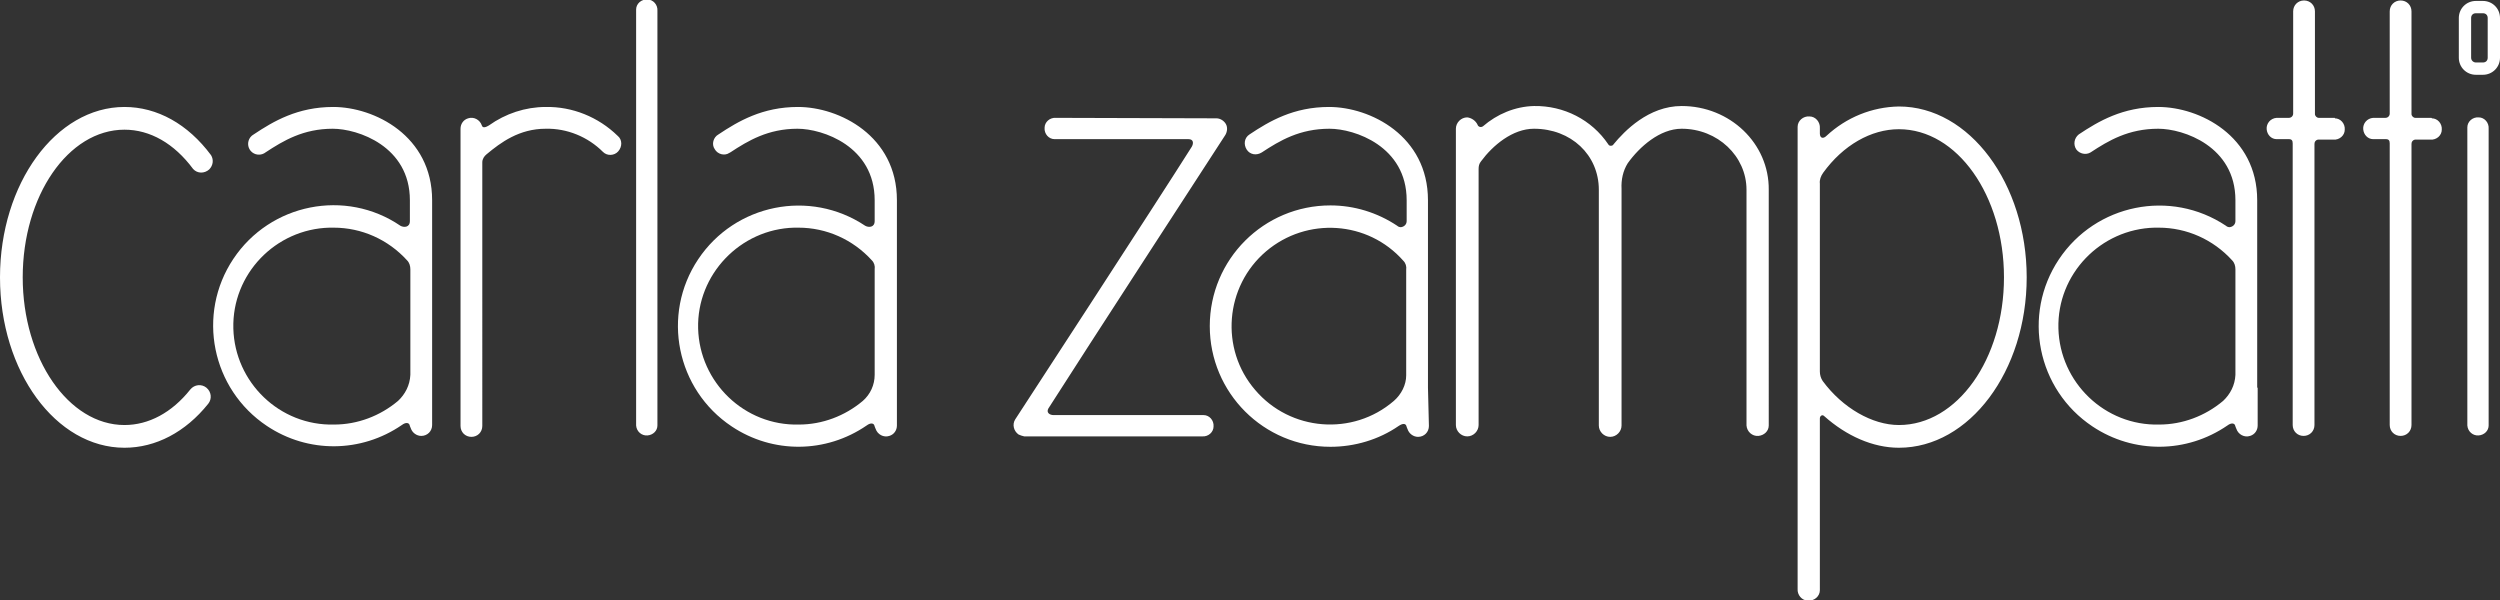 <?xml version="1.0" encoding="utf-8"?>
<!-- Generator: Adobe Illustrator 27.0.0, SVG Export Plug-In . SVG Version: 6.00 Build 0)  -->
<svg version="1.1" id="Layer_1" xmlns="http://www.w3.org/2000/svg" xmlns:xlink="http://www.w3.org/1999/xlink" x="0px" y="0px"
	 viewBox="0 0 528.2 126.8" style="enable-background:new 0 0 528.2 126.8;" xml:space="preserve">
<rect x="0" y="0" width="528.2" height="126.8" fill="#333333" stroke="none"/>
<style type="text/css">
	.st0{fill:#FFFFFF;}
</style>
<path class="st0" d="M130.5,28.7c-4.1-4-9.6-6.2-15.2-6.1c-4.3,0-8.5,1.4-12,3.9c-0.5,0.3-1.3,0.7-1.5,0c-0.4-1.2-1.7-1.9-2.9-1.5
	c-1,0.3-1.6,1.2-1.6,2.2v62.8c0,1.3,1,2.3,2.3,2.3c1.3,0,2.3-1,2.3-2.3V34.3c0-0.7,0.4-1.3,0.9-1.7c3-2.5,6.9-5.4,12.5-5.4
	c4.5-0.1,8.9,1.7,12.1,4.9c0.9,0.9,2.4,0.8,3.2-0.1C131.5,31,131.5,29.5,130.5,28.7L130.5,28.7L130.5,28.7z M134.4,2.3v87.6
	c0.1,1.3,1.2,2.2,2.4,2.1c1.2-0.1,2.1-1,2.1-2.1V2.3c0.1-1.3-0.9-2.4-2.1-2.4c-1.3-0.1-2.4,0.9-2.4,2.1
	C134.4,2.1,134.4,2.2,134.4,2.3z M223.1,24.9c-1.3-0.1-2.4,0.9-2.4,2.1c-0.1,1.3,0.9,2.4,2.1,2.4c0.1,0,0.2,0,0.3,0h28
	c1.1,0,1.1,0.9,0.7,1.6c-6.8,10.8-37.3,57.6-37.3,57.6c-0.7,1.1-0.3,2.5,0.7,3.2c0.4,0.2,0.8,0.3,1.2,0.4h37.6
	c1.3,0.1,2.4-0.9,2.4-2.1c0.1-1.3-0.9-2.4-2.1-2.4c-0.1,0-0.2,0-0.3,0h-31.4c-0.8,0-1.6-0.5-1.1-1.4c6.6-10.4,37.4-57.8,37.4-57.8
	c0.4-0.7,0.5-1.6,0.1-2.3c-0.4-0.7-1.2-1.2-2-1.2L223.1,24.9z M493.2,24.9h-3.3c-0.4,0-0.8-0.4-0.8-0.8c0,0,0,0,0,0V2.4
	c0-1.3-1-2.3-2.3-2.3c-1.3,0-2.3,1-2.3,2.3l0,0V24c0,0.5-0.4,0.9-0.9,0.9c0,0-0.1,0-0.1,0H481c-1.3,0.1-2.2,1.2-2.1,2.4
	c0.1,1.2,1,2.1,2.1,2.1h2.6c0.6,0,0.8,0.3,0.8,0.9v59.5c0,1.3,1,2.3,2.3,2.3c1.3,0,2.3-1,2.3-2.3V30.4c0-0.5,0.3-0.8,0.7-0.9
	c0,0,0.1,0,0.1,0h3.2c1.3,0.1,2.4-0.9,2.4-2.1c0.1-1.3-0.9-2.4-2.1-2.4C493.4,24.9,493.3,24.9,493.2,24.9L493.2,24.9z M513.6,24.9
	h-3.3c-0.4,0-0.8-0.4-0.8-0.8c0,0,0,0,0,0V2.4c0-1.3-1-2.3-2.3-2.3c-1.3,0-2.3,1-2.3,2.3V24c0,0.5-0.4,0.9-0.9,0.9c0,0-0.1,0-0.1,0
	h-2.5c-1.3,0.1-2.2,1.2-2.1,2.4c0.1,1.2,1,2.1,2.1,2.1h2.7c0.6,0,0.8,0.3,0.8,0.9v59.5c0,1.3,1,2.3,2.3,2.3c1.3,0,2.3-1,2.3-2.3
	V30.4c0-0.5,0.3-0.8,0.7-0.9c0,0,0.1,0,0.1,0h3.2c1.3,0.1,2.4-0.9,2.4-2.1c0.1-1.3-0.9-2.4-2.1-2.4
	C513.8,24.9,513.7,24.9,513.6,24.9L513.6,24.9z M521.3,27.2v62.7c0.1,1.3,1.2,2.2,2.4,2.1c1.2-0.1,2.1-1,2.1-2.1V27.2
	c0.1-1.3-0.9-2.4-2.1-2.4c-1.3-0.1-2.4,0.9-2.4,2.1C521.3,27,521.3,27.1,521.3,27.2z M523.1,0.2c-2,0-3.6,1.6-3.6,3.6v8.4
	c0,2,1.6,3.6,3.6,3.6h1.5c2,0,3.6-1.6,3.6-3.6V3.8c0-2-1.6-3.6-3.6-3.6L523.1,0.2z M522.1,12.2V3.8c0-0.6,0.4-1,1-1h1.5
	c0.6,0,1,0.4,1,1v8.4c0,0.6-0.4,1-1,1h-1.5C522.6,13.2,522.1,12.8,522.1,12.2L522.1,12.2z M91.3,81.9V42.3
	c0-13.6-12.2-19.7-20.9-19.7c-7.5,0-12.6,3-16.8,5.8c-1.1,0.6-1.5,2-0.9,3.1c0.6,1.1,2,1.5,3.1,0.9c0.1-0.1,0.2-0.1,0.3-0.2
	c3.8-2.5,8-5,14.2-5c5.3,0,16.3,3.7,16.3,15.1v4.4c0,1.4-1.3,1.4-2,1C73,39.8,57.1,43,49.3,54.7s-4.6,27.5,7.1,35.3
	c8.7,5.8,19.9,5.7,28.5-0.2c0.8-0.6,1.4-0.5,1.6-0.1c0.1,0.3,0.2,0.6,0.3,0.8c0.3,0.9,1.2,1.6,2.2,1.6c1.3,0,2.3-1,2.3-2.3l0,0
	L91.3,81.9L91.3,81.9z M84.1,84.7c-3.8,3.2-8.6,5-13.5,5c-11.5,0.3-21-8.9-21.3-20.3c-0.3-11.5,8.9-21,20.3-21.3c0.3,0,0.6,0,0.9,0
	c5.9,0,11.5,2.5,15.5,6.9c0.5,0.5,0.7,1.2,0.7,1.9v22.3C86.6,81.4,85.6,83.3,84.1,84.7L84.1,84.7z M189.5,81.9V42.3
	c0-13.6-12.2-19.7-20.9-19.7c-7.5,0-12.6,3-16.8,5.8c-1.1,0.6-1.5,2.1-0.8,3.1c0.6,1.1,2.1,1.5,3.1,0.8c0.1,0,0.1-0.1,0.2-0.1
	c3.8-2.5,8-5,14.2-5c5.3,0,16.3,3.7,16.3,15.1v4.4c0,1.4-1.3,1.4-2,1c-11.7-7.8-27.5-4.6-35.3,7.1c-7.8,11.7-4.6,27.5,7.1,35.3
	c8.7,5.8,19.9,5.7,28.5-0.2c0.8-0.6,1.4-0.5,1.6-0.1c0.1,0.3,0.2,0.6,0.3,0.8c0.4,1.2,1.7,1.9,2.9,1.5c1-0.3,1.6-1.2,1.6-2.2
	L189.5,81.9L189.5,81.9z M182.3,84.7c-3.8,3.2-8.6,5-13.5,5c-11.5,0.3-21-8.9-21.3-20.3s8.9-21,20.3-21.3c0.3,0,0.6,0,0.9,0
	c5.9,0,11.5,2.5,15.5,6.9c0.5,0.5,0.7,1.2,0.6,1.9v22.3C184.8,81.3,183.9,83.3,182.3,84.7L182.3,84.7z"/>
<path class="st0" d="M301.7,81.9V42.3c0-13.6-12.2-19.7-20.9-19.7c-7.5,0-12.6,3-16.8,5.8c-1.1,0.7-1.3,2.1-0.6,3.2
	c0.7,1.1,2.1,1.3,3.2,0.6c3.8-2.5,8-5,14.3-5c5.3,0,16.3,3.7,16.3,15.1v4.4c0,0.7-0.5,1.2-1.2,1.3c-0.3,0-0.6-0.1-0.8-0.3
	c-4.2-2.8-9.1-4.3-14.1-4.3c-14.1,0-25.5,11.4-25.5,25.5s11.4,25.5,25.5,25.5c5.1,0,10.2-1.5,14.4-4.4c0.9-0.6,1.4-0.5,1.6-0.1
	c0.1,0.3,0.2,0.6,0.3,0.8c0.3,0.9,1.2,1.6,2.2,1.6c1.3,0,2.3-1,2.3-2.3L301.7,81.9L301.7,81.9z M294.5,84.7
	c-8.7,7.5-21.9,6.4-29.3-2.3c-7.5-8.7-6.4-21.9,2.3-29.3c8.6-7.3,21.5-6.5,29,2c0.5,0.5,0.7,1.2,0.6,1.9v22.3
	C297.1,81.3,296.1,83.3,294.5,84.7L294.5,84.7z M476.9,81.9V42.3c0-13.6-12.2-19.7-20.9-19.7c-7.5,0-12.6,3-16.8,5.8
	c-1,0.8-1.2,2.2-0.5,3.2c0.7,0.9,2,1.2,3,0.6c3.8-2.5,8-5,14.3-5c5.3,0,16.3,3.7,16.3,15.1v4.4c0,0.7-0.5,1.2-1.2,1.3
	c-0.3,0-0.6-0.1-0.8-0.3c-11.7-7.8-27.5-4.6-35.3,7.1c-7.8,11.7-4.6,27.5,7.1,35.3c8.7,5.8,19.9,5.7,28.5-0.2
	c0.8-0.6,1.4-0.5,1.6-0.1c0.1,0.3,0.2,0.6,0.3,0.8c0.4,1.2,1.7,1.9,2.9,1.5c1-0.3,1.6-1.2,1.6-2.2V81.9L476.9,81.9z M469.7,84.7
	c-3.8,3.2-8.6,5-13.5,5c-11.5,0.3-21-8.9-21.3-20.3c-0.3-11.5,8.9-21,20.3-21.3c0.3,0,0.6,0,0.9,0c5.9,0,11.5,2.5,15.5,6.9
	c0.5,0.5,0.7,1.2,0.7,1.9v22.3C472.2,81.4,471.2,83.3,469.7,84.7L469.7,84.7z M0,58.6c0,19.9,11.8,36,26.3,36
	c6.6,0,12.9-3.3,17.7-9.3c0.8-1,0.7-2.5-0.4-3.4c-1-0.8-2.5-0.7-3.4,0.4c-3.9,4.9-8.8,7.5-13.9,7.5c-11.8,0-21.5-14-21.5-31.2
	s9.6-31.2,21.5-31.2c5.4,0,10.5,2.9,14.5,8.3c0.9,1,2.4,1,3.4,0.1c0.8-0.8,1-2,0.4-3c-4.9-6.6-11.4-10.2-18.3-10.2
	C11.8,22.6,0,38.8,0,58.6z M355.3,22.4c-7,0-12.1,5.3-14.4,8.1c-0.1,0.2-0.3,0.3-0.6,0.3c-0.2,0-0.4-0.1-0.5-0.3
	c-3.5-5.2-9.4-8.2-15.7-8.1c-4,0.1-7.8,1.7-10.8,4.3c-0.3,0.2-0.7,0.2-1-0.1c0-0.1-0.1-0.1-0.1-0.2c-0.4-0.9-1.3-1.5-2.2-1.6
	c-1.3,0-2.4,1.1-2.4,2.4v62.6c0,1.3,1.1,2.4,2.4,2.4c1.3,0,2.4-1.1,2.4-2.4c0,0,0,0,0,0V35.7c0-0.6,0.1-1.1,0.5-1.6
	c2.5-3.4,6.7-6.9,11.2-6.9c7.8,0,13.7,5.5,13.7,12.9v49.8c0,1.3,1.1,2.4,2.4,2.4s2.4-1.1,2.4-2.4v-50c-0.1-1.9,0.3-3.8,1.3-5.4
	c2.5-3.5,6.8-7.3,11.4-7.3c7.6,0,13.7,5.8,13.7,12.9v49.8c0.1,1.3,1.2,2.3,2.5,2.2c1.2-0.1,2.2-1,2.2-2.2V40.1
	C373.8,30.3,365.5,22.4,355.3,22.4L355.3,22.4z M401.2,22.5c-5.7,0.1-11.1,2.3-15.3,6.2c-0.7,0.7-1.4,0.5-1.4-0.5v-1.1
	c0.1-1.3-0.9-2.5-2.2-2.5c-1.3-0.1-2.5,0.9-2.5,2.2c0,0.1,0,0.2,0,0.3v97.3c-0.1,1.3,0.9,2.5,2.2,2.5c1.3,0.1,2.5-0.9,2.5-2.2
	c0-0.1,0-0.2,0-0.3V88.4c0-0.5,0.5-0.9,0.9-0.5c4.7,4.2,10.3,6.7,15.8,6.7c14.9,0,27-16.2,27-36S416.1,22.5,401.2,22.5L401.2,22.5z
	 M401.2,89.8c-5.6,0-11.9-3.6-16.1-9.3c-0.4-0.6-0.6-1.3-0.6-2V38.8c-0.1-0.8,0.2-1.6,0.7-2.3c4.2-5.8,10.1-9.2,16-9.2
	c12.3,0,22.2,14,22.2,31.3S413.5,89.8,401.2,89.8L401.2,89.8z"/>
</svg>
